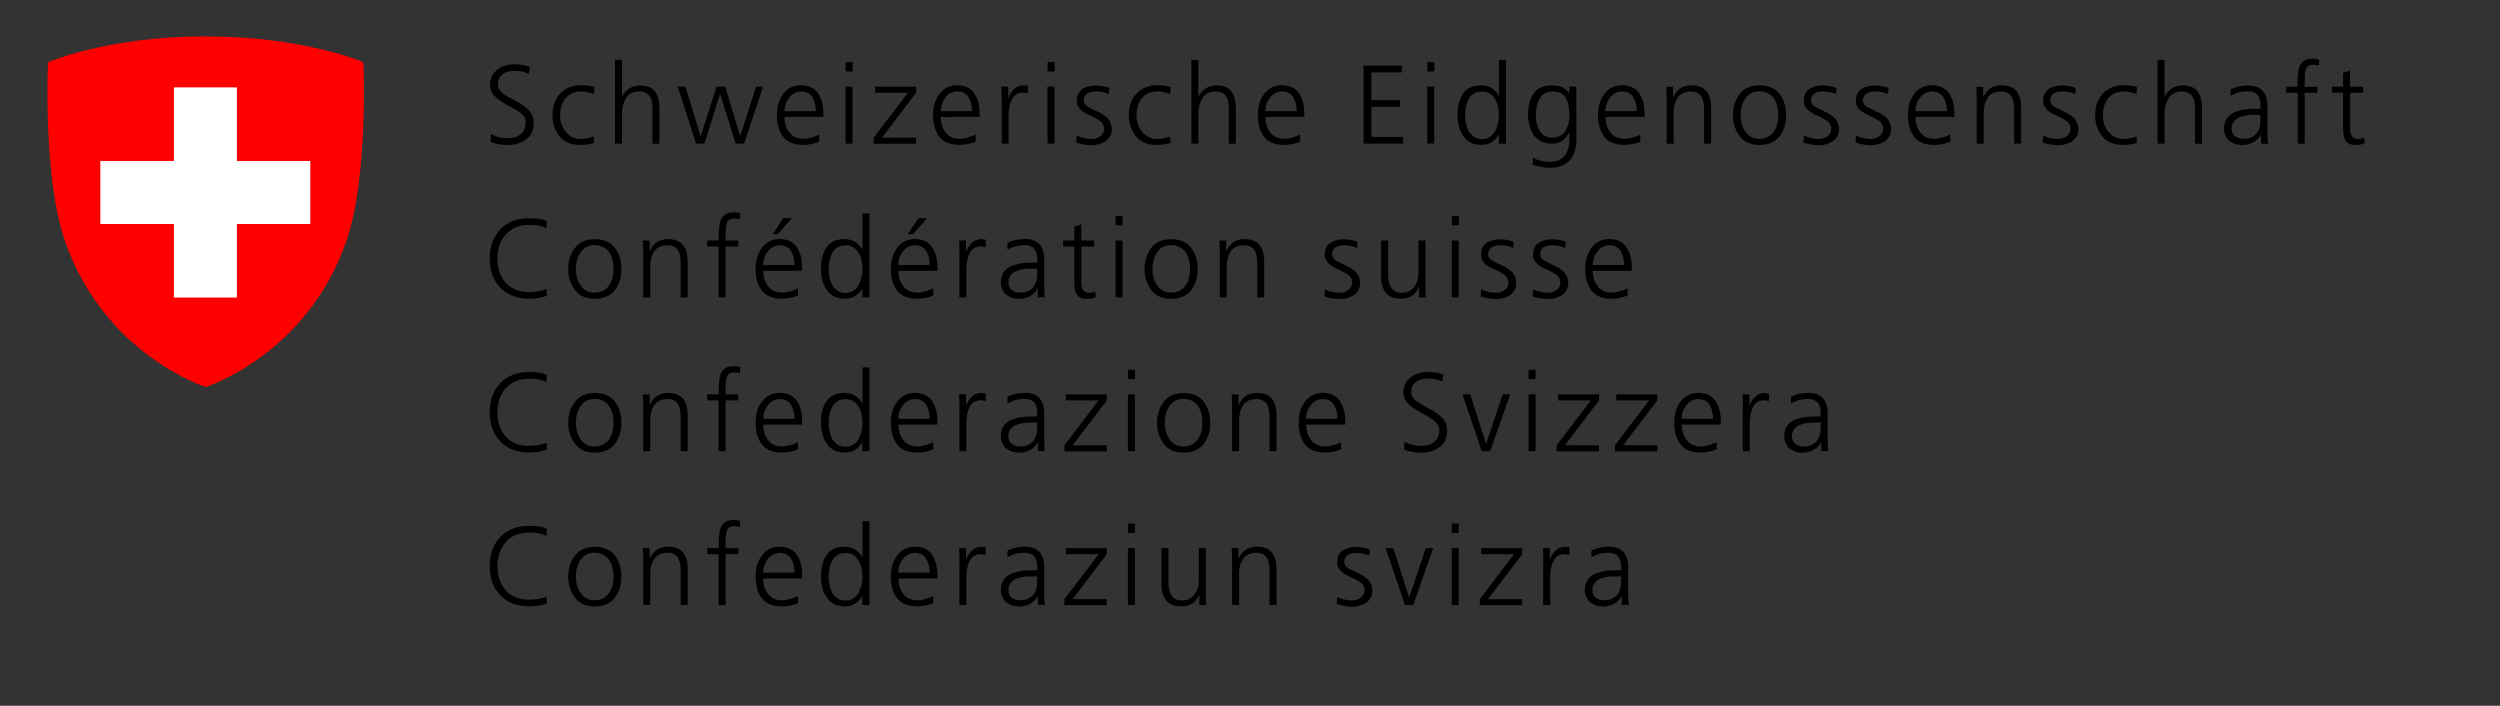 <?xml version="1.0" encoding="utf-8"?>
<!-- Generator: Adobe Illustrator 26.0.3, SVG Export Plug-In . SVG Version: 6.00 Build 0)  -->
<svg version="1.1" id="Ebene_2" xmlns="http://www.w3.org/2000/svg" xmlns:xlink="http://www.w3.org/1999/xlink" x="0px" y="0px"
	 viewBox="0 0 168.21 47.49" style="enable-background:new 0 0 168.21 47.49;" xml:space="preserve">
<rect x="0" y="0" width="168.21" height="47.49" fill="#333333" stroke="none"/>
<style type="text/css">
	.st0{fill:#010000;}
	.st1{fill:#FF0000;}
	.st2{fill:#FFFFFF;}
</style>
<g>
	<g>
		<path class="st0" d="M34.19,9.3c0.34,0,0.62-0.09,0.84-0.26c0.22-0.17,0.33-0.44,0.34-0.81c0-0.26-0.13-0.47-0.38-0.65
			c-0.11-0.09-0.24-0.17-0.38-0.25s-0.29-0.16-0.44-0.24C34.02,7,33.87,6.91,33.73,6.82c-0.15-0.09-0.28-0.19-0.39-0.3
			C33.1,6.3,32.97,6.03,32.97,5.7c0-0.43,0.17-0.76,0.49-1.01c0.31-0.24,0.7-0.36,1.17-0.36c0.13,0,0.29,0.01,0.48,0.03
			c0.19,0.03,0.37,0.08,0.55,0.14l-0.08,0.47c-0.26-0.13-0.57-0.2-0.95-0.2c-0.13,0-0.27,0.01-0.4,0.04
			c-0.13,0.03-0.25,0.08-0.37,0.16c-0.1,0.06-0.19,0.15-0.26,0.27c-0.07,0.12-0.1,0.27-0.1,0.44c0,0.12,0.03,0.24,0.1,0.35
			c0.07,0.1,0.16,0.2,0.27,0.28c0.12,0.08,0.25,0.17,0.39,0.24c0.14,0.08,0.29,0.16,0.44,0.25c0.31,0.15,0.59,0.34,0.83,0.57
			c0.12,0.11,0.21,0.24,0.28,0.39c0.06,0.15,0.1,0.32,0.1,0.52c-0.01,0.52-0.19,0.9-0.55,1.13c-0.35,0.23-0.74,0.35-1.17,0.35
			c-0.51-0.01-0.91-0.08-1.19-0.23l0.05-0.53C33.33,9.2,33.71,9.3,34.19,9.3z"/>
		<path class="st0" d="M39.95,6.34c-0.27-0.12-0.54-0.19-0.82-0.19c-0.46,0-0.81,0.15-1.06,0.44c-0.25,0.29-0.38,0.68-0.38,1.16
			c0,0.45,0.12,0.82,0.38,1.12c0.25,0.31,0.58,0.48,1.01,0.48c0.3,0,0.58-0.06,0.86-0.17l0.04,0.44c-0.31,0.09-0.64,0.14-0.98,0.13
			c-0.62-0.01-1.07-0.21-1.37-0.61c-0.31-0.39-0.46-0.85-0.46-1.4c0-0.6,0.18-1.09,0.53-1.45c0.34-0.36,0.8-0.55,1.37-0.56
			c0.23,0,0.43,0.02,0.58,0.05c0.08,0.01,0.15,0.03,0.21,0.04c0.05,0.02,0.1,0.04,0.13,0.05L39.95,6.34z"/>
		<path class="st0" d="M41.38,4.03h0.47v2.45h0.02c0.1-0.21,0.26-0.39,0.47-0.53c0.21-0.13,0.45-0.2,0.73-0.2
			c0.51,0,0.86,0.16,1.04,0.45c0.18,0.3,0.27,0.69,0.26,1.18v2.29h-0.47V7.38c0-0.17-0.01-0.33-0.03-0.48
			c-0.02-0.15-0.06-0.27-0.13-0.38c-0.12-0.24-0.37-0.36-0.75-0.37c-0.41,0.01-0.7,0.17-0.88,0.47c-0.18,0.31-0.26,0.64-0.26,0.99
			v2.05h-0.47V4.03z"/>
		<path class="st0" d="M50.07,9.66H49.5l-1.04-3.31h-0.02L47.4,9.66h-0.57l-1.23-3.83h0.52l1.01,3.31h0.02l1.07-3.31h0.57l1.01,3.31
			h0.01l1.06-3.31h0.47L50.07,9.66z"/>
		<path class="st0" d="M55.12,9.54c-0.36,0.14-0.73,0.21-1.11,0.21c-0.62-0.01-1.07-0.2-1.34-0.58c-0.27-0.37-0.4-0.84-0.4-1.43
			c0-0.6,0.16-1.08,0.45-1.45c0.29-0.36,0.67-0.55,1.16-0.56c0.54,0.01,0.93,0.2,1.17,0.56c0.24,0.36,0.35,0.81,0.35,1.34v0.24
			h-2.62c0,0.42,0.11,0.76,0.32,1.03c0.21,0.29,0.52,0.43,0.94,0.44c0.19,0,0.38-0.03,0.59-0.1c0.21-0.06,0.37-0.12,0.49-0.19V9.54z
			 M54.89,7.48c0-0.35-0.07-0.66-0.22-0.92c-0.16-0.27-0.41-0.4-0.76-0.41C53.57,6.16,53.3,6.3,53.1,6.57
			c-0.21,0.27-0.31,0.57-0.31,0.91H54.89z"/>
		<path class="st0" d="M57.37,4.81h-0.47V4.18h0.47V4.81z M56.89,5.83h0.47v3.83h-0.47V5.83z"/>
		<path class="st0" d="M58.79,9.26l2.3-3.02h-2.21V5.83h2.76v0.41l-2.3,3.02h2.3v0.41h-2.85V9.26z"/>
		<path class="st0" d="M65.63,9.54c-0.36,0.14-0.73,0.21-1.11,0.21c-0.63-0.01-1.07-0.2-1.34-0.58c-0.27-0.37-0.4-0.84-0.4-1.43
			c0-0.6,0.16-1.08,0.45-1.45c0.29-0.36,0.67-0.55,1.16-0.56c0.54,0.01,0.93,0.2,1.17,0.56c0.24,0.36,0.35,0.81,0.35,1.34v0.24H63.3
			c0,0.42,0.11,0.76,0.32,1.03c0.21,0.29,0.52,0.43,0.94,0.44c0.19,0,0.38-0.03,0.59-0.1c0.21-0.06,0.37-0.12,0.49-0.19V9.54z
			 M65.4,7.48c0-0.35-0.07-0.66-0.22-0.92c-0.16-0.27-0.41-0.4-0.76-0.41C64.08,6.16,63.8,6.3,63.6,6.57
			C63.4,6.84,63.3,7.14,63.3,7.48H65.4z"/>
		<path class="st0" d="M67.4,6.69c0-0.35-0.01-0.64-0.03-0.86h0.47v0.74h0.01c0.09-0.23,0.22-0.42,0.38-0.58
			c0.16-0.16,0.36-0.24,0.6-0.25c0.12,0,0.23,0.02,0.33,0.04v0.5c-0.1-0.03-0.22-0.05-0.35-0.05c-0.19,0.01-0.34,0.05-0.46,0.14
			c-0.12,0.09-0.22,0.21-0.29,0.37c-0.07,0.15-0.12,0.31-0.15,0.49c-0.04,0.19-0.05,0.37-0.05,0.54v1.89H67.4V6.69z"/>
		<path class="st0" d="M70.96,4.81h-0.47V4.18h0.47V4.81z M70.48,5.83h0.47v3.83h-0.47V5.83z"/>
		<path class="st0" d="M73.44,9.35c0.23,0,0.44-0.06,0.6-0.19c0.16-0.11,0.24-0.28,0.25-0.5c0-0.23-0.1-0.4-0.28-0.53
			c-0.18-0.12-0.39-0.24-0.64-0.34c-0.11-0.05-0.23-0.11-0.33-0.17s-0.21-0.13-0.3-0.2c-0.08-0.08-0.15-0.17-0.21-0.28
			c-0.06-0.1-0.08-0.22-0.08-0.35c0-0.38,0.14-0.65,0.39-0.81c0.25-0.15,0.53-0.23,0.86-0.23c0.11,0,0.25,0.01,0.43,0.03
			c0.18,0.03,0.35,0.08,0.52,0.14L74.6,6.33c-0.27-0.12-0.56-0.18-0.85-0.18c-0.25,0-0.44,0.04-0.59,0.14
			c-0.08,0.04-0.13,0.11-0.17,0.19c-0.05,0.08-0.07,0.19-0.07,0.31c0,0.08,0.03,0.16,0.08,0.23c0.06,0.06,0.13,0.12,0.22,0.18
			c0.09,0.05,0.19,0.1,0.31,0.16c0.12,0.05,0.23,0.1,0.34,0.17c0.25,0.1,0.47,0.25,0.65,0.42c0.18,0.18,0.28,0.42,0.29,0.73
			c0,0.2-0.04,0.37-0.12,0.5c-0.09,0.14-0.19,0.25-0.32,0.34c-0.28,0.17-0.58,0.25-0.89,0.25c-0.37,0-0.73-0.06-1.07-0.18l0.04-0.47
			C72.73,9.26,73.06,9.34,73.44,9.35z"/>
		<path class="st0" d="M78.73,6.34c-0.27-0.12-0.54-0.19-0.82-0.19c-0.46,0-0.81,0.15-1.06,0.44c-0.25,0.29-0.38,0.68-0.38,1.16
			c0,0.45,0.12,0.82,0.38,1.12c0.25,0.31,0.58,0.48,1.01,0.48c0.3,0,0.58-0.06,0.86-0.17l0.04,0.44c-0.31,0.09-0.64,0.14-0.98,0.13
			c-0.62-0.01-1.07-0.21-1.37-0.61c-0.31-0.39-0.46-0.85-0.46-1.4c0-0.6,0.18-1.09,0.53-1.45c0.34-0.36,0.8-0.55,1.37-0.56
			c0.23,0,0.43,0.02,0.58,0.05c0.08,0.01,0.15,0.03,0.21,0.04c0.05,0.02,0.1,0.04,0.13,0.05L78.73,6.34z"/>
		<path class="st0" d="M80.16,4.03h0.47v2.45h0.02c0.1-0.21,0.26-0.39,0.47-0.53c0.21-0.13,0.45-0.2,0.73-0.2
			c0.51,0,0.86,0.16,1.04,0.45c0.18,0.3,0.27,0.69,0.26,1.18v2.29h-0.47V7.38c0-0.17-0.01-0.33-0.03-0.48
			c-0.02-0.15-0.06-0.27-0.13-0.38c-0.12-0.24-0.37-0.36-0.75-0.37c-0.41,0.01-0.7,0.17-0.88,0.47c-0.18,0.31-0.26,0.64-0.26,0.99
			v2.05h-0.47V4.03z"/>
		<path class="st0" d="M87.48,9.54c-0.36,0.14-0.73,0.21-1.11,0.21c-0.62-0.01-1.07-0.2-1.34-0.58c-0.27-0.37-0.4-0.84-0.4-1.43
			c0-0.6,0.16-1.08,0.45-1.45c0.29-0.36,0.67-0.55,1.16-0.56c0.54,0.01,0.93,0.2,1.17,0.56c0.24,0.36,0.35,0.81,0.35,1.34v0.24
			h-2.62c0,0.42,0.11,0.76,0.32,1.03c0.21,0.29,0.52,0.43,0.94,0.44c0.19,0,0.38-0.03,0.59-0.1c0.21-0.06,0.37-0.12,0.49-0.19V9.54z
			 M87.25,7.48c0-0.35-0.07-0.66-0.22-0.92c-0.16-0.27-0.41-0.4-0.76-0.41c-0.35,0.01-0.62,0.15-0.82,0.42
			c-0.21,0.27-0.31,0.57-0.31,0.91H87.25z"/>
		<path class="st0" d="M91.75,4.42h2.57v0.45h-2.05v1.87h1.94v0.45h-1.94v2.02h2.14v0.45h-2.66V4.42z"/>
		<path class="st0" d="M96.51,4.81h-0.47V4.18h0.47V4.81z M96.03,5.83h0.47v3.83h-0.47V5.83z"/>
		<path class="st0" d="M101.32,9.66h-0.47V9.05h-0.01c-0.25,0.47-0.65,0.7-1.19,0.7c-0.53-0.01-0.92-0.2-1.18-0.58
			c-0.27-0.38-0.4-0.85-0.4-1.43c0-0.6,0.12-1.08,0.37-1.44c0.25-0.37,0.65-0.56,1.21-0.56c0.19,0,0.36,0.03,0.5,0.08
			c0.15,0.06,0.27,0.12,0.36,0.21c0.2,0.18,0.31,0.32,0.34,0.44h0.01V4.03h0.47V9.66z M98.63,8.3c0.04,0.19,0.1,0.37,0.18,0.53
			c0.09,0.15,0.21,0.27,0.35,0.37c0.14,0.1,0.32,0.16,0.55,0.16c0.21,0,0.39-0.05,0.54-0.16c0.14-0.1,0.26-0.22,0.35-0.38
			c0.17-0.34,0.25-0.69,0.25-1.06c0-0.18-0.02-0.36-0.05-0.56c-0.04-0.18-0.1-0.35-0.2-0.51c-0.09-0.16-0.21-0.29-0.35-0.39
			c-0.15-0.1-0.33-0.14-0.54-0.14c-0.23,0-0.41,0.05-0.55,0.14c-0.15,0.09-0.26,0.22-0.35,0.38c-0.08,0.15-0.14,0.32-0.18,0.51
			c-0.04,0.19-0.05,0.38-0.05,0.57C98.58,7.93,98.59,8.11,98.63,8.3z"/>
		<path class="st0" d="M106.07,9.35c0,0.54-0.13,1-0.4,1.37c-0.27,0.37-0.74,0.56-1.4,0.57c-0.25,0-0.48-0.03-0.69-0.08
			c-0.21-0.05-0.36-0.09-0.47-0.12l0.04-0.47c0.31,0.17,0.69,0.26,1.13,0.27c0.31-0.01,0.55-0.06,0.72-0.17
			c0.18-0.1,0.31-0.24,0.4-0.42c0.09-0.18,0.15-0.39,0.17-0.62c0.02-0.23,0.03-0.49,0.03-0.76h-0.02c-0.27,0.51-0.66,0.76-1.16,0.75
			c-0.6-0.02-1.02-0.23-1.26-0.65c-0.12-0.19-0.21-0.4-0.26-0.62c-0.06-0.22-0.09-0.44-0.09-0.65c0-0.6,0.12-1.08,0.37-1.44
			c0.25-0.37,0.65-0.56,1.21-0.56c0.25,0,0.47,0.03,0.66,0.08c0.18,0.07,0.36,0.22,0.53,0.44h0.01V5.83h0.47V9.35z M103.59,8.78
			c0.17,0.31,0.45,0.47,0.85,0.48c0.43-0.01,0.73-0.17,0.91-0.5c0.17-0.31,0.25-0.65,0.25-1.01c0-0.48-0.08-0.86-0.24-1.15
			c-0.17-0.29-0.46-0.45-0.89-0.45c-0.23,0-0.41,0.05-0.55,0.14c-0.15,0.09-0.26,0.22-0.35,0.38c-0.08,0.15-0.14,0.32-0.18,0.51
			c-0.04,0.19-0.05,0.38-0.05,0.57C103.33,8.14,103.41,8.48,103.59,8.78z"/>
		<path class="st0" d="M110.37,9.54c-0.36,0.14-0.73,0.21-1.11,0.21c-0.62-0.01-1.07-0.2-1.34-0.58c-0.27-0.37-0.4-0.84-0.4-1.43
			c0-0.6,0.16-1.08,0.45-1.45c0.29-0.36,0.67-0.55,1.16-0.56c0.54,0.01,0.93,0.2,1.17,0.56c0.24,0.36,0.35,0.81,0.35,1.34v0.24
			h-2.62c0,0.42,0.11,0.76,0.32,1.03c0.21,0.29,0.52,0.43,0.94,0.44c0.19,0,0.38-0.03,0.59-0.1c0.21-0.06,0.37-0.12,0.49-0.19V9.54z
			 M110.13,7.48c0-0.35-0.07-0.66-0.22-0.92c-0.16-0.27-0.41-0.4-0.76-0.41c-0.35,0.01-0.62,0.15-0.82,0.42
			c-0.21,0.27-0.31,0.57-0.31,0.91H110.13z"/>
		<path class="st0" d="M112.14,6.74c0-0.3-0.01-0.6-0.03-0.9h0.46v0.68h0.02c0.04-0.09,0.1-0.18,0.16-0.27
			c0.06-0.09,0.14-0.17,0.23-0.25c0.1-0.08,0.21-0.14,0.35-0.19c0.14-0.04,0.31-0.07,0.5-0.07c0.47,0,0.81,0.15,1.01,0.42
			c0.2,0.27,0.29,0.62,0.29,1.05v2.45h-0.47V7.34c0-0.37-0.07-0.66-0.2-0.87c-0.15-0.21-0.38-0.31-0.71-0.31
			c-0.42,0.01-0.72,0.16-0.89,0.45c-0.09,0.14-0.15,0.28-0.19,0.44c-0.04,0.17-0.06,0.33-0.06,0.5v2.12h-0.47V6.74z"/>
		<path class="st0" d="M117.04,6.35c0.29-0.4,0.74-0.6,1.35-0.61c0.62,0.01,1.08,0.21,1.37,0.61c0.28,0.39,0.42,0.85,0.42,1.4
			c0,0.54-0.14,1-0.42,1.39c-0.29,0.4-0.75,0.61-1.37,0.62c-0.61-0.01-1.06-0.21-1.35-0.62c-0.29-0.39-0.44-0.85-0.44-1.39
			C116.6,7.2,116.75,6.74,117.04,6.35z M117.45,8.87c0.21,0.31,0.52,0.47,0.94,0.47c0.42-0.01,0.73-0.16,0.95-0.47
			c0.21-0.29,0.31-0.67,0.31-1.13c0-0.46-0.1-0.84-0.31-1.14c-0.22-0.3-0.54-0.45-0.95-0.46c-0.42,0-0.73,0.16-0.94,0.46
			c-0.22,0.31-0.33,0.69-0.33,1.14C117.12,8.2,117.23,8.58,117.45,8.87z"/>
		<path class="st0" d="M122.36,9.35c0.23,0,0.44-0.06,0.6-0.19c0.16-0.11,0.24-0.28,0.25-0.5c0-0.23-0.1-0.4-0.28-0.53
			c-0.18-0.12-0.39-0.24-0.64-0.34c-0.11-0.05-0.23-0.11-0.33-0.17s-0.21-0.13-0.3-0.2c-0.08-0.08-0.15-0.17-0.21-0.28
			c-0.06-0.1-0.08-0.22-0.08-0.35c0-0.38,0.14-0.65,0.39-0.81c0.25-0.15,0.53-0.23,0.86-0.23c0.11,0,0.25,0.01,0.43,0.03
			c0.18,0.03,0.35,0.08,0.52,0.14l-0.04,0.41c-0.27-0.12-0.56-0.18-0.85-0.18c-0.25,0-0.44,0.04-0.59,0.14
			c-0.08,0.04-0.13,0.11-0.17,0.19c-0.05,0.08-0.07,0.19-0.07,0.31c0,0.08,0.03,0.16,0.08,0.23c0.06,0.06,0.13,0.12,0.22,0.18
			c0.09,0.05,0.19,0.1,0.31,0.16c0.12,0.05,0.23,0.1,0.34,0.17c0.25,0.1,0.47,0.25,0.65,0.42c0.18,0.18,0.28,0.42,0.29,0.73
			c0,0.2-0.04,0.37-0.12,0.5c-0.09,0.14-0.19,0.25-0.32,0.34c-0.28,0.17-0.58,0.25-0.89,0.25c-0.37,0-0.73-0.06-1.07-0.18l0.04-0.47
			C121.65,9.26,121.98,9.34,122.36,9.35z"/>
		<path class="st0" d="M125.86,9.35c0.23,0,0.44-0.06,0.6-0.19c0.16-0.11,0.24-0.28,0.25-0.5c0-0.23-0.1-0.4-0.28-0.53
			c-0.18-0.12-0.39-0.24-0.64-0.34c-0.11-0.05-0.23-0.11-0.33-0.17s-0.21-0.13-0.3-0.2c-0.08-0.08-0.15-0.17-0.21-0.28
			c-0.06-0.1-0.08-0.22-0.08-0.35c0-0.38,0.14-0.65,0.39-0.81c0.25-0.15,0.53-0.23,0.86-0.23c0.11,0,0.25,0.01,0.43,0.03
			c0.18,0.03,0.35,0.08,0.52,0.14l-0.04,0.41c-0.27-0.12-0.56-0.18-0.85-0.18c-0.25,0-0.44,0.04-0.59,0.14
			c-0.08,0.04-0.13,0.11-0.17,0.19c-0.05,0.08-0.07,0.19-0.07,0.31c0,0.08,0.03,0.16,0.08,0.23c0.06,0.06,0.13,0.12,0.22,0.18
			c0.09,0.05,0.19,0.1,0.31,0.16c0.12,0.05,0.23,0.1,0.34,0.17c0.25,0.1,0.47,0.25,0.65,0.42c0.18,0.18,0.28,0.42,0.29,0.73
			c0,0.2-0.04,0.37-0.12,0.5c-0.09,0.14-0.19,0.25-0.32,0.34c-0.28,0.17-0.58,0.25-0.89,0.25c-0.37,0-0.73-0.06-1.07-0.18l0.04-0.47
			C125.15,9.26,125.48,9.34,125.86,9.35z"/>
		<path class="st0" d="M131.22,9.54c-0.36,0.14-0.73,0.21-1.11,0.21c-0.62-0.01-1.07-0.2-1.34-0.58c-0.27-0.37-0.4-0.84-0.4-1.43
			c0-0.6,0.16-1.08,0.45-1.45c0.29-0.36,0.67-0.55,1.16-0.56c0.54,0.01,0.93,0.2,1.17,0.56c0.24,0.36,0.35,0.81,0.35,1.34v0.24
			h-2.62c0,0.42,0.11,0.76,0.32,1.03c0.21,0.29,0.52,0.43,0.94,0.44c0.19,0,0.38-0.03,0.59-0.1c0.21-0.06,0.37-0.12,0.49-0.19V9.54z
			 M130.99,7.48c0-0.35-0.07-0.66-0.22-0.92c-0.16-0.27-0.41-0.4-0.76-0.41c-0.35,0.01-0.62,0.15-0.82,0.42
			c-0.21,0.27-0.31,0.57-0.31,0.91H130.99z"/>
		<path class="st0" d="M133,6.74c0-0.3-0.01-0.6-0.03-0.9h0.46v0.68h0.02c0.04-0.09,0.1-0.18,0.16-0.27
			c0.06-0.09,0.14-0.17,0.23-0.25c0.1-0.08,0.21-0.14,0.35-0.19c0.14-0.04,0.31-0.07,0.5-0.07c0.47,0,0.81,0.15,1.01,0.42
			c0.2,0.27,0.29,0.62,0.29,1.05v2.45h-0.47V7.34c0-0.37-0.07-0.66-0.2-0.87c-0.15-0.21-0.38-0.31-0.71-0.31
			c-0.42,0.01-0.72,0.16-0.89,0.45c-0.09,0.14-0.15,0.28-0.19,0.44c-0.04,0.17-0.06,0.33-0.06,0.5v2.12H133V6.74z"/>
		<path class="st0" d="M138.46,9.35c0.23,0,0.44-0.06,0.6-0.19c0.16-0.11,0.24-0.28,0.25-0.5c0-0.23-0.1-0.4-0.28-0.53
			c-0.18-0.12-0.39-0.24-0.64-0.34c-0.11-0.05-0.23-0.11-0.33-0.17s-0.21-0.13-0.3-0.2c-0.08-0.08-0.15-0.17-0.21-0.28
			c-0.06-0.1-0.08-0.22-0.08-0.35c0-0.38,0.14-0.65,0.39-0.81c0.25-0.15,0.53-0.23,0.86-0.23c0.11,0,0.25,0.01,0.43,0.03
			c0.18,0.03,0.35,0.08,0.52,0.14l-0.04,0.41c-0.27-0.12-0.56-0.18-0.85-0.18c-0.25,0-0.44,0.04-0.59,0.14
			c-0.08,0.04-0.13,0.11-0.17,0.19c-0.05,0.08-0.07,0.19-0.07,0.31c0,0.08,0.03,0.16,0.08,0.23c0.06,0.06,0.13,0.12,0.22,0.18
			c0.09,0.05,0.19,0.1,0.31,0.16c0.12,0.05,0.23,0.1,0.34,0.17c0.25,0.1,0.47,0.25,0.65,0.42c0.18,0.18,0.28,0.42,0.29,0.73
			c0,0.2-0.04,0.37-0.12,0.5c-0.09,0.14-0.19,0.25-0.32,0.34c-0.28,0.17-0.58,0.25-0.89,0.25c-0.37,0-0.73-0.06-1.07-0.18l0.04-0.47
			C137.75,9.26,138.08,9.34,138.46,9.35z"/>
		<path class="st0" d="M143.75,6.34c-0.27-0.12-0.54-0.19-0.82-0.19c-0.46,0-0.81,0.15-1.06,0.44c-0.25,0.29-0.38,0.68-0.38,1.16
			c0,0.45,0.12,0.82,0.38,1.12c0.25,0.31,0.58,0.48,1.01,0.48c0.3,0,0.58-0.06,0.86-0.17l0.04,0.44c-0.31,0.09-0.64,0.14-0.98,0.13
			c-0.62-0.01-1.07-0.21-1.37-0.61c-0.31-0.39-0.46-0.85-0.46-1.4c0-0.6,0.18-1.09,0.53-1.45c0.34-0.36,0.8-0.55,1.37-0.56
			c0.23,0,0.43,0.02,0.58,0.05c0.08,0.01,0.15,0.03,0.21,0.04c0.05,0.02,0.1,0.04,0.13,0.05L143.75,6.34z"/>
		<path class="st0" d="M145.17,4.03h0.47v2.45h0.02c0.1-0.21,0.26-0.39,0.47-0.53c0.21-0.13,0.45-0.2,0.73-0.2
			c0.51,0,0.86,0.16,1.04,0.45c0.18,0.3,0.27,0.69,0.26,1.18v2.29h-0.47V7.38c0-0.17-0.01-0.33-0.03-0.48
			c-0.02-0.15-0.06-0.27-0.13-0.38c-0.12-0.24-0.37-0.36-0.75-0.37c-0.41,0.01-0.7,0.17-0.88,0.47c-0.18,0.31-0.26,0.64-0.26,0.99
			v2.05h-0.47V4.03z"/>
		<path class="st0" d="M152.13,9.05h-0.01c-0.11,0.23-0.28,0.4-0.5,0.52c-0.22,0.12-0.46,0.18-0.71,0.19
			c-0.26,0-0.48-0.05-0.65-0.13c-0.17-0.08-0.3-0.17-0.39-0.29c-0.16-0.25-0.24-0.47-0.23-0.67c0-0.32,0.08-0.57,0.23-0.76
			c0.15-0.19,0.34-0.32,0.58-0.4c0.24-0.08,0.49-0.14,0.77-0.17c0.27-0.02,0.53-0.02,0.78-0.02h0.09v-0.2
			c0.02-0.66-0.27-0.98-0.87-0.98c-0.4,0-0.77,0.1-1.13,0.31V6.01c0.36-0.17,0.73-0.25,1.13-0.26c0.91-0.01,1.35,0.47,1.34,1.43
			v1.69c0,0.29,0.01,0.56,0.04,0.8h-0.47V9.05z M152.08,7.73h-0.13c-0.21,0-0.41,0-0.62,0.01c-0.21,0.02-0.41,0.06-0.58,0.13
			c-0.18,0.06-0.32,0.15-0.42,0.28c-0.12,0.12-0.17,0.29-0.17,0.5c0,0.25,0.08,0.42,0.24,0.52c0.15,0.11,0.34,0.17,0.56,0.17
			c0.28,0,0.49-0.06,0.65-0.17c0.15-0.1,0.27-0.23,0.34-0.38c0.08-0.15,0.12-0.31,0.13-0.46c0.01-0.16,0.01-0.28,0.01-0.38V7.73z"/>
		<path class="st0" d="M154.59,6.24h-0.77V5.83h0.77V5.56c0-0.21,0.01-0.41,0.03-0.6c0.01-0.19,0.05-0.36,0.11-0.51
			c0.07-0.15,0.17-0.28,0.31-0.37c0.14-0.09,0.32-0.13,0.56-0.13c0.08,0,0.16,0,0.25,0.01c0.08,0.02,0.15,0.04,0.2,0.07l-0.03,0.4
			c-0.1-0.05-0.23-0.07-0.38-0.07c-0.16,0-0.27,0.03-0.35,0.1c-0.08,0.08-0.14,0.18-0.17,0.29c-0.03,0.12-0.04,0.24-0.04,0.37
			c0,0.14-0.01,0.27-0.01,0.39v0.33h0.86v0.41h-0.86v3.42h-0.47V6.24z"/>
		<path class="st0" d="M159,6.24h-0.87v2.48c0,0.17,0.04,0.32,0.12,0.44c0.08,0.13,0.21,0.19,0.39,0.19c0.17,0,0.31-0.03,0.43-0.09
			l0.03,0.39c-0.05,0.02-0.13,0.04-0.23,0.07c-0.11,0.02-0.22,0.04-0.35,0.04c-0.21,0-0.37-0.03-0.49-0.1
			c-0.12-0.07-0.2-0.16-0.26-0.28c-0.05-0.12-0.08-0.26-0.1-0.41c-0.01-0.15-0.02-0.31-0.02-0.49V6.24h-0.75V5.83h0.75V4.91
			l0.47-0.17v1.09H159V6.24z"/>
		<path class="st0" d="M36.21,15.17c-0.21-0.02-0.42-0.04-0.61-0.04c-0.68,0.01-1.2,0.22-1.57,0.64c-0.37,0.42-0.56,0.96-0.56,1.62
			c0,0.67,0.18,1.21,0.55,1.62c0.36,0.42,0.89,0.63,1.58,0.64c0.18,0,0.38-0.02,0.61-0.05c0.22-0.03,0.41-0.09,0.56-0.17l0.03,0.45
			c-0.15,0.08-0.35,0.14-0.58,0.17c-0.24,0.03-0.44,0.05-0.62,0.05c-0.83-0.01-1.48-0.26-1.94-0.75c-0.47-0.49-0.71-1.14-0.71-1.96
			c0-0.81,0.24-1.46,0.71-1.96c0.47-0.49,1.11-0.74,1.93-0.75c0.17,0,0.38,0.01,0.62,0.04c0.24,0.03,0.43,0.08,0.58,0.16l-0.03,0.48
			C36.6,15.27,36.41,15.21,36.21,15.17z"/>
		<path class="st0" d="M38.67,16.7c0.29-0.4,0.74-0.6,1.35-0.61c0.62,0.01,1.08,0.21,1.37,0.61c0.28,0.39,0.42,0.85,0.42,1.4
			c0,0.54-0.14,1-0.42,1.39c-0.29,0.4-0.75,0.61-1.37,0.62c-0.61-0.01-1.06-0.21-1.35-0.62c-0.29-0.39-0.44-0.85-0.44-1.39
			C38.23,17.55,38.38,17.09,38.67,16.7z M39.08,19.22c0.21,0.31,0.52,0.47,0.94,0.47c0.42-0.01,0.73-0.16,0.95-0.47
			c0.21-0.29,0.31-0.67,0.31-1.13c0-0.46-0.1-0.84-0.31-1.14c-0.22-0.3-0.54-0.45-0.95-0.46c-0.42,0-0.73,0.16-0.94,0.46
			c-0.22,0.31-0.33,0.69-0.33,1.14C38.75,18.55,38.86,18.93,39.08,19.22z"/>
		<path class="st0" d="M43.28,17.09c0-0.3-0.01-0.6-0.03-0.9h0.46v0.68h0.02c0.04-0.09,0.1-0.18,0.16-0.27
			c0.06-0.09,0.14-0.17,0.23-0.25c0.1-0.08,0.21-0.14,0.35-0.19c0.14-0.04,0.31-0.07,0.5-0.07c0.47,0,0.81,0.15,1.01,0.42
			c0.2,0.27,0.29,0.62,0.29,1.05v2.45H45.8v-2.33c0-0.37-0.07-0.66-0.2-0.87c-0.15-0.21-0.38-0.31-0.71-0.31
			c-0.42,0.01-0.72,0.16-0.89,0.45c-0.09,0.14-0.15,0.28-0.19,0.44c-0.04,0.17-0.06,0.33-0.06,0.5v2.12h-0.47V17.09z"/>
		<path class="st0" d="M48.36,16.59h-0.77v-0.41h0.77v-0.28c0-0.21,0.01-0.41,0.03-0.6c0.01-0.19,0.05-0.36,0.11-0.51
			c0.06-0.15,0.17-0.28,0.31-0.37c0.14-0.09,0.32-0.13,0.56-0.13c0.08,0,0.16,0,0.25,0.01c0.08,0.02,0.15,0.04,0.19,0.07l-0.03,0.4
			c-0.1-0.05-0.23-0.07-0.38-0.07c-0.15,0-0.27,0.03-0.35,0.1c-0.08,0.08-0.14,0.18-0.17,0.29c-0.03,0.12-0.05,0.24-0.05,0.37
			c0,0.14-0.01,0.27-0.01,0.39v0.33h0.86v0.41h-0.86v3.42h-0.47V16.59z"/>
		<path class="st0" d="M53.69,19.89c-0.36,0.14-0.73,0.21-1.11,0.21c-0.62-0.01-1.07-0.2-1.34-0.58c-0.27-0.37-0.4-0.84-0.4-1.43
			c0-0.6,0.16-1.08,0.45-1.45c0.29-0.36,0.67-0.55,1.16-0.56c0.54,0.01,0.93,0.2,1.17,0.56c0.24,0.36,0.35,0.81,0.35,1.34v0.24
			h-2.62c0,0.42,0.11,0.76,0.32,1.03c0.21,0.29,0.52,0.43,0.94,0.44c0.19,0,0.38-0.03,0.59-0.1c0.21-0.06,0.37-0.12,0.49-0.19V19.89
			z M53.46,17.83c0-0.35-0.07-0.66-0.22-0.92c-0.16-0.27-0.41-0.4-0.76-0.41c-0.35,0.01-0.62,0.15-0.82,0.42
			c-0.21,0.27-0.31,0.57-0.31,0.91H53.46z M52.69,14.68h0.59l-0.95,1.08H52L52.69,14.68z"/>
		<path class="st0" d="M58.49,20.01h-0.47V19.4h-0.01c-0.25,0.47-0.65,0.7-1.19,0.7c-0.53-0.01-0.92-0.2-1.18-0.58
			c-0.27-0.38-0.4-0.85-0.4-1.43c0-0.6,0.12-1.08,0.37-1.44c0.25-0.37,0.65-0.56,1.21-0.56c0.19,0,0.36,0.03,0.5,0.08
			c0.15,0.06,0.27,0.12,0.36,0.21c0.2,0.18,0.31,0.32,0.34,0.44h0.01v-2.45h0.47V20.01z M55.81,18.65c0.04,0.19,0.1,0.37,0.18,0.53
			c0.09,0.15,0.21,0.27,0.35,0.37c0.14,0.1,0.32,0.16,0.55,0.16c0.21,0,0.39-0.05,0.54-0.16c0.14-0.1,0.26-0.22,0.35-0.38
			c0.17-0.34,0.25-0.69,0.25-1.06c0-0.18-0.02-0.36-0.05-0.56c-0.04-0.18-0.1-0.35-0.2-0.51c-0.09-0.16-0.21-0.29-0.35-0.39
			c-0.15-0.1-0.33-0.14-0.54-0.14c-0.23,0-0.41,0.05-0.55,0.14c-0.15,0.09-0.26,0.22-0.35,0.38c-0.08,0.15-0.14,0.32-0.18,0.51
			c-0.04,0.19-0.05,0.38-0.05,0.57C55.75,18.28,55.77,18.46,55.81,18.65z"/>
		<path class="st0" d="M62.79,19.89c-0.36,0.14-0.73,0.21-1.11,0.21c-0.62-0.01-1.07-0.2-1.34-0.58c-0.27-0.37-0.4-0.84-0.4-1.43
			c0-0.6,0.16-1.08,0.45-1.45c0.29-0.36,0.67-0.55,1.16-0.56c0.54,0.01,0.93,0.2,1.17,0.56c0.24,0.36,0.35,0.81,0.35,1.34v0.24
			h-2.62c0,0.42,0.11,0.76,0.32,1.03c0.21,0.29,0.52,0.43,0.94,0.44c0.19,0,0.38-0.03,0.59-0.1c0.21-0.06,0.37-0.12,0.49-0.19V19.89
			z M62.55,17.83c0-0.35-0.07-0.66-0.22-0.92c-0.16-0.27-0.41-0.4-0.76-0.41c-0.35,0.01-0.62,0.15-0.82,0.42
			c-0.21,0.27-0.31,0.57-0.31,0.91H62.55z M61.79,14.68h0.59l-0.95,1.08h-0.35L61.79,14.68z"/>
		<path class="st0" d="M64.56,17.04c0-0.35-0.01-0.64-0.03-0.86H65v0.74h0.01c0.09-0.23,0.22-0.42,0.38-0.58
			c0.16-0.16,0.36-0.24,0.6-0.25c0.12,0,0.23,0.02,0.33,0.04v0.5c-0.1-0.03-0.22-0.05-0.35-0.05c-0.19,0.01-0.34,0.05-0.46,0.14
			c-0.12,0.09-0.22,0.21-0.29,0.37c-0.07,0.15-0.12,0.31-0.15,0.49c-0.04,0.19-0.05,0.37-0.05,0.54v1.89h-0.47V17.04z"/>
		<path class="st0" d="M69.84,19.4h-0.02c-0.11,0.23-0.28,0.4-0.5,0.52s-0.46,0.18-0.71,0.19c-0.27,0-0.48-0.05-0.65-0.13
			c-0.17-0.08-0.3-0.17-0.39-0.29c-0.16-0.25-0.24-0.47-0.23-0.67c0-0.32,0.08-0.57,0.23-0.76c0.15-0.19,0.34-0.32,0.58-0.4
			c0.24-0.08,0.49-0.14,0.77-0.17c0.27-0.02,0.53-0.02,0.78-0.02h0.09v-0.2c0.01-0.66-0.28-0.98-0.87-0.98
			c-0.4,0-0.77,0.1-1.13,0.31v-0.46c0.35-0.17,0.73-0.25,1.13-0.26c0.91-0.01,1.35,0.47,1.34,1.43v1.69
			c-0.01,0.29,0.01,0.56,0.04,0.8h-0.47V19.4z M69.79,18.08h-0.14c-0.21,0-0.41,0-0.62,0.01c-0.22,0.02-0.41,0.06-0.59,0.13
			c-0.18,0.06-0.31,0.15-0.42,0.28c-0.12,0.12-0.17,0.29-0.17,0.5c0,0.25,0.08,0.42,0.24,0.52c0.15,0.11,0.33,0.17,0.56,0.17
			c0.27,0,0.49-0.06,0.65-0.17c0.15-0.1,0.27-0.23,0.34-0.38c0.07-0.15,0.12-0.31,0.13-0.46c0.01-0.16,0.02-0.28,0.02-0.38V18.08z"
			/>
		<path class="st0" d="M73.63,16.59h-0.87v2.48c0,0.17,0.04,0.32,0.12,0.44c0.08,0.13,0.21,0.19,0.39,0.19
			c0.17,0,0.32-0.03,0.44-0.09L73.73,20c-0.06,0.02-0.13,0.04-0.23,0.07c-0.1,0.02-0.22,0.04-0.35,0.04c-0.21,0-0.37-0.03-0.49-0.1
			c-0.12-0.07-0.2-0.16-0.26-0.28c-0.05-0.12-0.08-0.26-0.1-0.41c-0.02-0.15-0.02-0.31-0.02-0.49v-2.24h-0.75v-0.41h0.75v-0.92
			l0.47-0.17v1.09h0.87V16.59z"/>
		<path class="st0" d="M75.53,15.16h-0.47v-0.63h0.47V15.16z M75.06,16.18h0.47v3.83h-0.47V16.18z"/>
		<path class="st0" d="M77.45,16.7c0.29-0.4,0.74-0.6,1.35-0.61c0.62,0.01,1.08,0.21,1.37,0.61c0.28,0.39,0.42,0.85,0.42,1.4
			c0,0.54-0.14,1-0.42,1.39c-0.29,0.4-0.75,0.61-1.37,0.62c-0.61-0.01-1.06-0.21-1.35-0.62c-0.29-0.39-0.44-0.85-0.44-1.39
			C77.02,17.55,77.16,17.09,77.45,16.7z M77.87,19.22c0.21,0.31,0.52,0.47,0.94,0.47c0.42-0.01,0.73-0.16,0.95-0.47
			c0.21-0.29,0.31-0.67,0.31-1.13c0-0.46-0.1-0.84-0.31-1.14c-0.22-0.3-0.54-0.45-0.95-0.46c-0.42,0-0.73,0.16-0.94,0.46
			c-0.22,0.31-0.33,0.69-0.33,1.14C77.54,18.55,77.65,18.93,77.87,19.22z"/>
		<path class="st0" d="M82.07,17.09c0-0.3-0.01-0.6-0.03-0.9h0.46v0.68h0.02c0.04-0.09,0.1-0.18,0.16-0.27
			c0.06-0.09,0.14-0.17,0.23-0.25c0.1-0.08,0.21-0.14,0.35-0.19c0.14-0.04,0.31-0.07,0.5-0.07c0.47,0,0.81,0.15,1.01,0.42
			c0.2,0.27,0.29,0.62,0.29,1.05v2.45h-0.47v-2.33c0-0.37-0.07-0.66-0.2-0.87c-0.15-0.21-0.38-0.31-0.71-0.31
			c-0.42,0.01-0.72,0.16-0.89,0.45c-0.09,0.14-0.15,0.28-0.19,0.44c-0.04,0.17-0.06,0.33-0.06,0.5v2.12h-0.47V17.09z"/>
		<path class="st0" d="M90.13,19.7c0.23,0,0.44-0.06,0.6-0.19c0.16-0.11,0.24-0.28,0.25-0.5c0-0.23-0.1-0.4-0.28-0.53
			c-0.18-0.12-0.39-0.24-0.64-0.34c-0.11-0.05-0.23-0.11-0.33-0.17s-0.21-0.13-0.3-0.2c-0.08-0.08-0.15-0.17-0.21-0.28
			c-0.06-0.1-0.08-0.22-0.08-0.35c0-0.38,0.14-0.65,0.39-0.81c0.25-0.15,0.53-0.23,0.86-0.23c0.11,0,0.25,0.01,0.43,0.03
			c0.18,0.03,0.35,0.08,0.52,0.14l-0.04,0.41c-0.27-0.12-0.56-0.18-0.85-0.18c-0.25,0-0.44,0.04-0.59,0.14
			c-0.08,0.04-0.13,0.11-0.17,0.19c-0.05,0.08-0.07,0.19-0.07,0.31c0,0.08,0.03,0.16,0.08,0.23c0.06,0.06,0.13,0.12,0.22,0.18
			c0.09,0.05,0.19,0.1,0.31,0.16c0.12,0.05,0.23,0.1,0.34,0.17c0.25,0.1,0.47,0.25,0.65,0.42c0.18,0.18,0.28,0.42,0.29,0.73
			c0,0.2-0.04,0.37-0.12,0.5c-0.09,0.14-0.19,0.25-0.32,0.34c-0.28,0.17-0.58,0.25-0.89,0.25c-0.37,0-0.73-0.06-1.07-0.18l0.04-0.47
			C89.42,19.61,89.75,19.69,90.13,19.7z"/>
		<path class="st0" d="M95.91,19.11c0,0.29,0,0.59,0.03,0.9h-0.46v-0.68h-0.01c-0.04,0.08-0.08,0.17-0.14,0.25
			c-0.06,0.09-0.14,0.18-0.23,0.26c-0.09,0.07-0.21,0.13-0.35,0.18c-0.14,0.06-0.31,0.08-0.51,0.08c-0.47,0-0.8-0.15-1.01-0.42
			c-0.21-0.27-0.31-0.62-0.3-1.05v-2.45h0.47v2.33c0,0.37,0.07,0.65,0.22,0.86c0.14,0.22,0.37,0.33,0.69,0.33
			c0.21,0,0.4-0.05,0.55-0.14c0.15-0.08,0.26-0.2,0.34-0.33c0.09-0.14,0.15-0.29,0.19-0.45c0.03-0.16,0.05-0.32,0.05-0.48v-2.12
			h0.47V19.11z"/>
		<path class="st0" d="M98.16,15.16h-0.47v-0.63h0.47V15.16z M97.68,16.18h0.47v3.83h-0.47V16.18z"/>
		<path class="st0" d="M100.64,19.7c0.23,0,0.44-0.06,0.6-0.19c0.16-0.11,0.24-0.28,0.25-0.5c0-0.23-0.1-0.4-0.28-0.53
			c-0.18-0.12-0.39-0.24-0.64-0.34c-0.11-0.05-0.23-0.11-0.33-0.17s-0.21-0.13-0.3-0.2c-0.08-0.08-0.15-0.17-0.21-0.28
			c-0.06-0.1-0.08-0.22-0.08-0.35c0-0.38,0.14-0.65,0.39-0.81c0.25-0.15,0.53-0.23,0.86-0.23c0.11,0,0.25,0.01,0.43,0.03
			c0.18,0.03,0.35,0.08,0.52,0.14l-0.04,0.41c-0.27-0.12-0.56-0.18-0.85-0.18c-0.25,0-0.44,0.04-0.59,0.14
			c-0.08,0.04-0.13,0.11-0.17,0.19c-0.05,0.08-0.07,0.19-0.07,0.31c0,0.08,0.03,0.16,0.08,0.23c0.06,0.06,0.13,0.12,0.22,0.18
			c0.09,0.05,0.19,0.1,0.31,0.16c0.12,0.05,0.23,0.1,0.34,0.17c0.25,0.1,0.47,0.25,0.65,0.42c0.18,0.18,0.28,0.42,0.29,0.73
			c0,0.2-0.04,0.37-0.12,0.5c-0.09,0.14-0.19,0.25-0.32,0.34c-0.28,0.17-0.58,0.25-0.89,0.25c-0.37,0-0.73-0.06-1.07-0.18l0.04-0.47
			C99.93,19.61,100.26,19.69,100.64,19.7z"/>
		<path class="st0" d="M104.14,19.7c0.23,0,0.44-0.06,0.6-0.19c0.16-0.11,0.24-0.28,0.25-0.5c0-0.23-0.1-0.4-0.28-0.53
			c-0.18-0.12-0.39-0.24-0.64-0.34c-0.11-0.05-0.23-0.11-0.33-0.17s-0.21-0.13-0.3-0.2c-0.08-0.08-0.15-0.17-0.21-0.28
			c-0.06-0.1-0.08-0.22-0.08-0.35c0-0.38,0.14-0.65,0.39-0.81c0.25-0.15,0.53-0.23,0.86-0.23c0.11,0,0.25,0.01,0.43,0.03
			c0.18,0.03,0.35,0.08,0.52,0.14l-0.04,0.41c-0.27-0.12-0.56-0.18-0.85-0.18c-0.25,0-0.44,0.04-0.59,0.14
			c-0.08,0.04-0.13,0.11-0.17,0.19c-0.05,0.08-0.07,0.19-0.07,0.31c0,0.08,0.03,0.16,0.08,0.23c0.06,0.06,0.13,0.12,0.22,0.18
			c0.09,0.05,0.19,0.1,0.31,0.16c0.12,0.05,0.23,0.1,0.34,0.17c0.25,0.1,0.47,0.25,0.65,0.42c0.18,0.18,0.28,0.42,0.29,0.73
			c0,0.2-0.04,0.37-0.12,0.5c-0.09,0.14-0.19,0.25-0.32,0.34c-0.28,0.17-0.58,0.25-0.89,0.25c-0.37,0-0.73-0.06-1.07-0.18l0.04-0.47
			C103.44,19.61,103.77,19.69,104.14,19.7z"/>
		<path class="st0" d="M109.51,19.89c-0.36,0.14-0.73,0.21-1.11,0.21c-0.62-0.01-1.07-0.2-1.34-0.58c-0.27-0.37-0.4-0.84-0.4-1.43
			c0-0.6,0.16-1.08,0.45-1.45c0.29-0.36,0.67-0.55,1.16-0.56c0.54,0.01,0.93,0.2,1.17,0.56c0.24,0.36,0.35,0.81,0.35,1.34v0.24
			h-2.62c0,0.42,0.11,0.76,0.32,1.03c0.21,0.29,0.52,0.43,0.94,0.44c0.19,0,0.38-0.03,0.59-0.1c0.21-0.06,0.37-0.12,0.49-0.19V19.89
			z M109.28,17.83c0-0.35-0.07-0.66-0.22-0.92c-0.16-0.27-0.41-0.4-0.76-0.41c-0.35,0.01-0.62,0.15-0.82,0.42
			c-0.21,0.27-0.31,0.57-0.31,0.91H109.28z"/>
		<path class="st0" d="M36.21,25.52c-0.21-0.02-0.42-0.04-0.61-0.04c-0.68,0.01-1.2,0.22-1.57,0.64c-0.37,0.42-0.56,0.96-0.56,1.62
			c0,0.67,0.18,1.21,0.55,1.62C34.38,29.78,34.91,30,35.6,30c0.18,0,0.38-0.02,0.61-0.05c0.22-0.03,0.41-0.09,0.56-0.17l0.03,0.45
			c-0.15,0.08-0.35,0.14-0.58,0.17c-0.24,0.03-0.44,0.05-0.62,0.05c-0.83-0.01-1.48-0.26-1.94-0.75c-0.47-0.49-0.71-1.14-0.71-1.96
			c0-0.81,0.24-1.46,0.71-1.96c0.47-0.49,1.11-0.74,1.93-0.75c0.17,0,0.38,0.01,0.62,0.04c0.24,0.03,0.43,0.08,0.58,0.16l-0.03,0.48
			C36.6,25.62,36.41,25.56,36.21,25.52z"/>
		<path class="st0" d="M38.67,27.05c0.29-0.4,0.74-0.6,1.35-0.61c0.62,0.01,1.08,0.21,1.37,0.61c0.28,0.39,0.42,0.85,0.42,1.4
			c0,0.54-0.14,1-0.42,1.39c-0.29,0.4-0.75,0.61-1.37,0.62c-0.61-0.01-1.06-0.21-1.35-0.62c-0.29-0.39-0.44-0.85-0.44-1.39
			C38.23,27.9,38.38,27.44,38.67,27.05z M39.08,29.57c0.21,0.31,0.52,0.47,0.94,0.47c0.42-0.01,0.73-0.16,0.95-0.47
			c0.21-0.29,0.31-0.67,0.31-1.13c0-0.46-0.1-0.84-0.31-1.14c-0.22-0.3-0.54-0.45-0.95-0.46c-0.42,0-0.73,0.16-0.94,0.46
			c-0.22,0.31-0.33,0.69-0.33,1.14C38.75,28.9,38.86,29.28,39.08,29.57z"/>
		<path class="st0" d="M43.28,27.44c0-0.3-0.01-0.6-0.03-0.9h0.46v0.68h0.02c0.04-0.09,0.1-0.18,0.16-0.27
			c0.06-0.09,0.14-0.17,0.23-0.25c0.1-0.08,0.21-0.14,0.35-0.19c0.14-0.04,0.31-0.07,0.5-0.07c0.47,0,0.81,0.15,1.01,0.42
			c0.2,0.27,0.29,0.62,0.29,1.05v2.45H45.8v-2.33c0-0.37-0.07-0.66-0.2-0.87c-0.15-0.21-0.38-0.31-0.71-0.31
			c-0.42,0.01-0.72,0.16-0.89,0.45c-0.09,0.14-0.15,0.28-0.19,0.44c-0.04,0.17-0.06,0.33-0.06,0.5v2.12h-0.47V27.44z"/>
		<path class="st0" d="M48.36,26.94h-0.77v-0.41h0.77v-0.28c0-0.21,0.01-0.41,0.03-0.6c0.01-0.19,0.05-0.36,0.11-0.51
			c0.06-0.15,0.17-0.28,0.31-0.37c0.14-0.09,0.32-0.13,0.56-0.13c0.08,0,0.16,0,0.25,0.01c0.08,0.02,0.15,0.04,0.19,0.07l-0.03,0.4
			c-0.1-0.05-0.23-0.07-0.38-0.07c-0.15,0-0.27,0.03-0.35,0.1c-0.08,0.08-0.14,0.18-0.17,0.29c-0.03,0.12-0.05,0.24-0.05,0.37
			c0,0.14-0.01,0.27-0.01,0.39v0.33h0.86v0.41h-0.86v3.42h-0.47V26.94z"/>
		<path class="st0" d="M53.69,30.24c-0.36,0.14-0.73,0.21-1.11,0.21c-0.62-0.01-1.07-0.2-1.34-0.58c-0.27-0.37-0.4-0.84-0.4-1.43
			c0-0.6,0.16-1.08,0.45-1.45c0.29-0.36,0.67-0.55,1.16-0.56c0.54,0.01,0.93,0.2,1.17,0.56c0.24,0.36,0.35,0.81,0.35,1.34v0.24
			h-2.62c0,0.42,0.11,0.76,0.32,1.03c0.21,0.29,0.52,0.43,0.94,0.44c0.19,0,0.38-0.03,0.59-0.1c0.21-0.06,0.37-0.12,0.49-0.19V30.24
			z M53.46,28.18c0-0.35-0.07-0.66-0.22-0.92c-0.16-0.27-0.41-0.4-0.76-0.41c-0.35,0.01-0.62,0.15-0.82,0.42
			c-0.21,0.27-0.31,0.57-0.31,0.91H53.46z"/>
		<path class="st0" d="M58.49,30.36h-0.47v-0.61h-0.01c-0.25,0.47-0.65,0.7-1.19,0.7c-0.53-0.01-0.92-0.2-1.18-0.58
			c-0.27-0.38-0.4-0.85-0.4-1.43c0-0.6,0.12-1.08,0.37-1.44c0.25-0.37,0.65-0.56,1.21-0.56c0.19,0,0.36,0.03,0.5,0.08
			c0.15,0.06,0.27,0.12,0.36,0.21c0.2,0.18,0.31,0.32,0.34,0.44h0.01v-2.45h0.47V30.36z M55.81,29c0.04,0.19,0.1,0.37,0.18,0.53
			c0.09,0.15,0.21,0.27,0.35,0.37c0.14,0.1,0.32,0.16,0.55,0.16c0.21,0,0.39-0.05,0.54-0.16c0.14-0.1,0.26-0.22,0.35-0.38
			c0.17-0.34,0.25-0.69,0.25-1.06c0-0.18-0.02-0.36-0.05-0.56c-0.04-0.18-0.1-0.35-0.2-0.51c-0.09-0.16-0.21-0.29-0.35-0.39
			c-0.15-0.1-0.33-0.14-0.54-0.14c-0.23,0-0.41,0.05-0.55,0.14c-0.15,0.09-0.26,0.22-0.35,0.38c-0.08,0.15-0.14,0.32-0.18,0.51
			c-0.04,0.19-0.05,0.38-0.05,0.57C55.75,28.63,55.77,28.81,55.81,29z"/>
		<path class="st0" d="M62.79,30.24c-0.36,0.14-0.73,0.21-1.11,0.21c-0.62-0.01-1.07-0.2-1.34-0.58c-0.27-0.37-0.4-0.84-0.4-1.43
			c0-0.6,0.16-1.08,0.45-1.45c0.29-0.36,0.67-0.55,1.16-0.56c0.54,0.01,0.93,0.2,1.17,0.56c0.24,0.36,0.35,0.81,0.35,1.34v0.24
			h-2.62c0,0.42,0.11,0.76,0.32,1.03c0.21,0.29,0.52,0.43,0.94,0.44c0.19,0,0.38-0.03,0.59-0.1c0.21-0.06,0.37-0.12,0.49-0.19V30.24
			z M62.55,28.18c0-0.35-0.07-0.66-0.22-0.92c-0.16-0.27-0.41-0.4-0.76-0.41c-0.35,0.01-0.62,0.15-0.82,0.42
			c-0.21,0.27-0.31,0.57-0.31,0.91H62.55z"/>
		<path class="st0" d="M64.56,27.39c0-0.35-0.01-0.64-0.03-0.86H65v0.74h0.01c0.09-0.23,0.22-0.42,0.38-0.58
			c0.16-0.16,0.36-0.24,0.6-0.25c0.12,0,0.23,0.02,0.33,0.04v0.5c-0.1-0.03-0.22-0.05-0.35-0.05c-0.19,0.01-0.34,0.05-0.46,0.14
			c-0.12,0.09-0.22,0.21-0.29,0.37c-0.07,0.15-0.12,0.31-0.15,0.49c-0.04,0.19-0.05,0.37-0.05,0.54v1.89h-0.47V27.39z"/>
		<path class="st0" d="M69.84,29.75h-0.02c-0.11,0.23-0.28,0.4-0.5,0.52s-0.46,0.18-0.71,0.19c-0.27,0-0.48-0.05-0.65-0.13
			c-0.17-0.08-0.3-0.17-0.39-0.29c-0.16-0.25-0.24-0.47-0.23-0.67c0-0.32,0.08-0.57,0.23-0.76c0.15-0.19,0.34-0.32,0.58-0.4
			c0.24-0.08,0.49-0.14,0.77-0.17c0.27-0.02,0.53-0.02,0.78-0.02h0.09v-0.2c0.01-0.66-0.28-0.98-0.87-0.98
			c-0.4,0-0.77,0.1-1.13,0.31v-0.46c0.35-0.17,0.73-0.25,1.13-0.26c0.91-0.01,1.35,0.47,1.34,1.43v1.69
			c-0.01,0.29,0.01,0.56,0.04,0.8h-0.47V29.75z M69.79,28.43h-0.14c-0.21,0-0.41,0-0.62,0.01c-0.22,0.02-0.41,0.06-0.59,0.13
			c-0.18,0.06-0.31,0.15-0.42,0.28c-0.12,0.12-0.17,0.29-0.17,0.5c0,0.25,0.08,0.42,0.24,0.52c0.15,0.11,0.33,0.17,0.56,0.17
			c0.27,0,0.49-0.06,0.65-0.17c0.15-0.1,0.27-0.23,0.34-0.38c0.07-0.15,0.12-0.31,0.13-0.46c0.01-0.16,0.02-0.28,0.02-0.38V28.43z"
			/>
		<path class="st0" d="M71.62,29.96l2.3-3.02h-2.21v-0.41h2.76v0.41l-2.3,3.02h2.3v0.41h-2.85V29.96z"/>
		<path class="st0" d="M76.37,25.51h-0.47v-0.63h0.47V25.51z M75.89,26.53h0.47v3.83h-0.47V26.53z"/>
		<path class="st0" d="M78.29,27.05c0.29-0.4,0.74-0.6,1.35-0.61c0.62,0.01,1.08,0.21,1.37,0.61c0.28,0.39,0.42,0.85,0.42,1.4
			c0,0.54-0.14,1-0.42,1.39c-0.29,0.4-0.75,0.61-1.37,0.62c-0.61-0.01-1.06-0.21-1.35-0.62c-0.29-0.39-0.44-0.85-0.44-1.39
			C77.85,27.9,78,27.44,78.29,27.05z M78.7,29.57c0.21,0.31,0.52,0.47,0.94,0.47c0.42-0.01,0.73-0.16,0.95-0.47
			c0.21-0.29,0.31-0.67,0.31-1.13c0-0.46-0.1-0.84-0.31-1.14c-0.22-0.3-0.54-0.45-0.95-0.46c-0.42,0-0.73,0.16-0.94,0.46
			c-0.22,0.31-0.33,0.69-0.33,1.14C78.37,28.9,78.48,29.28,78.7,29.57z"/>
		<path class="st0" d="M82.9,27.44c0-0.3-0.01-0.6-0.03-0.9h0.46v0.68h0.02c0.04-0.09,0.1-0.18,0.16-0.27
			c0.06-0.09,0.14-0.17,0.23-0.25c0.1-0.08,0.21-0.14,0.35-0.19c0.14-0.04,0.31-0.07,0.5-0.07c0.47,0,0.81,0.15,1.01,0.42
			c0.2,0.27,0.29,0.62,0.29,1.05v2.45h-0.47v-2.33c0-0.37-0.07-0.66-0.2-0.87c-0.15-0.21-0.38-0.31-0.71-0.31
			c-0.42,0.01-0.72,0.16-0.89,0.45c-0.09,0.14-0.15,0.28-0.19,0.44c-0.04,0.17-0.06,0.33-0.06,0.5v2.12H82.9V27.44z"/>
		<path class="st0" d="M90.23,30.24c-0.36,0.14-0.73,0.21-1.11,0.21c-0.62-0.01-1.07-0.2-1.34-0.58c-0.27-0.37-0.4-0.84-0.4-1.43
			c0-0.6,0.16-1.08,0.45-1.45c0.29-0.36,0.67-0.55,1.16-0.56c0.54,0.01,0.93,0.2,1.17,0.56c0.24,0.36,0.35,0.81,0.35,1.34v0.24
			h-2.62c0,0.42,0.11,0.76,0.32,1.03c0.21,0.29,0.52,0.43,0.94,0.44c0.19,0,0.38-0.03,0.59-0.1c0.21-0.06,0.37-0.12,0.49-0.19V30.24
			z M89.99,28.18c0-0.35-0.07-0.66-0.22-0.92c-0.16-0.27-0.41-0.4-0.76-0.41c-0.35,0.01-0.62,0.15-0.82,0.42
			c-0.21,0.27-0.31,0.57-0.31,0.91H89.99z"/>
		<path class="st0" d="M95.66,30c0.34,0,0.62-0.09,0.84-0.26c0.22-0.17,0.33-0.44,0.34-0.81c0-0.26-0.13-0.47-0.38-0.65
			c-0.11-0.09-0.24-0.17-0.38-0.25s-0.29-0.16-0.44-0.24c-0.15-0.08-0.29-0.18-0.44-0.27c-0.15-0.09-0.28-0.19-0.39-0.3
			c-0.25-0.21-0.37-0.49-0.38-0.82c0-0.43,0.17-0.76,0.49-1.01c0.31-0.24,0.7-0.36,1.17-0.36c0.13,0,0.29,0.01,0.48,0.03
			c0.19,0.03,0.37,0.08,0.55,0.14l-0.08,0.47c-0.26-0.13-0.57-0.2-0.95-0.2c-0.13,0-0.27,0.01-0.4,0.04
			c-0.13,0.03-0.25,0.08-0.37,0.16c-0.1,0.06-0.19,0.15-0.26,0.27c-0.07,0.12-0.1,0.27-0.1,0.44c0,0.12,0.03,0.24,0.1,0.35
			c0.07,0.1,0.16,0.2,0.27,0.28c0.12,0.08,0.25,0.17,0.39,0.24c0.14,0.08,0.29,0.16,0.44,0.25c0.31,0.15,0.59,0.34,0.83,0.57
			c0.12,0.11,0.21,0.24,0.28,0.39c0.06,0.15,0.1,0.32,0.1,0.52c-0.01,0.52-0.19,0.9-0.55,1.13c-0.35,0.23-0.74,0.35-1.17,0.35
			c-0.51-0.01-0.91-0.08-1.19-0.23l0.05-0.53C94.8,29.9,95.18,30,95.66,30z"/>
		<path class="st0" d="M100.26,30.36H99.7l-1.3-3.83h0.52l1.06,3.31H100l1.11-3.31h0.5L100.26,30.36z"/>
		<path class="st0" d="M103.32,25.51h-0.47v-0.63h0.47V25.51z M102.85,26.53h0.47v3.83h-0.47V26.53z"/>
		<path class="st0" d="M104.74,29.96l2.3-3.02h-2.21v-0.41h2.76v0.41l-2.3,3.02h2.3v0.41h-2.85V29.96z"/>
		<path class="st0" d="M108.66,29.96l2.3-3.02h-2.21v-0.41h2.76v0.41l-2.3,3.02h2.3v0.41h-2.85V29.96z"/>
		<path class="st0" d="M115.5,30.24c-0.36,0.14-0.73,0.21-1.11,0.21c-0.62-0.01-1.07-0.2-1.34-0.58c-0.27-0.37-0.4-0.84-0.4-1.43
			c0-0.6,0.16-1.08,0.45-1.45c0.29-0.36,0.67-0.55,1.16-0.56c0.54,0.01,0.93,0.2,1.17,0.56c0.24,0.36,0.35,0.81,0.35,1.34v0.24
			h-2.62c0,0.42,0.11,0.76,0.32,1.03c0.21,0.29,0.52,0.43,0.94,0.44c0.19,0,0.38-0.03,0.59-0.1c0.21-0.06,0.37-0.12,0.49-0.19V30.24
			z M115.26,28.18c0-0.35-0.07-0.66-0.22-0.92c-0.16-0.27-0.41-0.4-0.76-0.41c-0.35,0.01-0.62,0.15-0.82,0.42
			c-0.21,0.27-0.31,0.57-0.31,0.91H115.26z"/>
		<path class="st0" d="M117.27,27.39c0-0.35-0.01-0.64-0.03-0.86h0.47v0.74h0.01c0.09-0.23,0.22-0.42,0.38-0.58
			c0.16-0.16,0.36-0.24,0.6-0.25c0.12,0,0.23,0.02,0.33,0.04v0.5c-0.1-0.03-0.22-0.05-0.35-0.05c-0.19,0.01-0.34,0.05-0.46,0.14
			c-0.12,0.09-0.22,0.21-0.29,0.37c-0.07,0.15-0.12,0.31-0.15,0.49c-0.04,0.19-0.05,0.37-0.05,0.54v1.89h-0.47V27.39z"/>
		<path class="st0" d="M122.55,29.75h-0.02c-0.11,0.23-0.28,0.4-0.5,0.52s-0.46,0.18-0.71,0.19c-0.27,0-0.48-0.05-0.65-0.13
			c-0.17-0.08-0.3-0.17-0.39-0.29c-0.16-0.25-0.24-0.47-0.23-0.67c0-0.32,0.08-0.57,0.23-0.76c0.15-0.19,0.34-0.32,0.58-0.4
			c0.24-0.08,0.49-0.14,0.77-0.17c0.27-0.02,0.53-0.02,0.78-0.02h0.09v-0.2c0.01-0.66-0.28-0.98-0.87-0.98
			c-0.4,0-0.77,0.1-1.13,0.31v-0.46c0.35-0.17,0.73-0.25,1.13-0.26c0.91-0.01,1.35,0.47,1.34,1.43v1.69
			c-0.01,0.29,0.01,0.56,0.04,0.8h-0.47V29.75z M122.51,28.43h-0.14c-0.21,0-0.41,0-0.62,0.01c-0.22,0.02-0.41,0.06-0.59,0.13
			c-0.18,0.06-0.31,0.15-0.42,0.28c-0.12,0.12-0.17,0.29-0.17,0.5c0,0.25,0.08,0.42,0.24,0.52c0.15,0.11,0.33,0.17,0.56,0.17
			c0.27,0,0.49-0.06,0.65-0.17c0.15-0.1,0.27-0.23,0.34-0.38c0.07-0.15,0.12-0.31,0.13-0.46c0.01-0.16,0.02-0.28,0.02-0.38V28.43z"
			/>
		<path class="st0" d="M36.21,35.87c-0.21-0.02-0.42-0.04-0.61-0.04c-0.68,0.01-1.2,0.22-1.57,0.64c-0.37,0.42-0.56,0.96-0.56,1.62
			c0,0.67,0.18,1.21,0.55,1.62c0.36,0.42,0.89,0.63,1.58,0.64c0.18,0,0.38-0.02,0.61-0.05c0.22-0.03,0.41-0.09,0.56-0.17l0.03,0.45
			c-0.15,0.08-0.35,0.14-0.58,0.17c-0.24,0.03-0.44,0.05-0.62,0.05c-0.83-0.01-1.48-0.26-1.94-0.75c-0.47-0.49-0.71-1.14-0.71-1.96
			c0-0.81,0.24-1.46,0.71-1.96c0.47-0.49,1.11-0.74,1.93-0.75c0.17,0,0.38,0.01,0.62,0.04c0.24,0.03,0.43,0.08,0.58,0.16l-0.03,0.48
			C36.6,35.97,36.41,35.91,36.21,35.87z"/>
		<path class="st0" d="M38.67,37.4c0.29-0.4,0.74-0.6,1.35-0.61c0.62,0.01,1.08,0.21,1.37,0.61c0.28,0.39,0.42,0.85,0.42,1.4
			c0,0.54-0.14,1-0.42,1.39c-0.29,0.4-0.75,0.61-1.37,0.62c-0.61-0.01-1.06-0.21-1.35-0.62c-0.29-0.39-0.44-0.85-0.44-1.39
			C38.23,38.25,38.38,37.79,38.67,37.4z M39.08,39.92c0.21,0.31,0.52,0.47,0.94,0.47c0.42-0.01,0.73-0.16,0.95-0.47
			c0.21-0.29,0.31-0.67,0.31-1.13c0-0.46-0.1-0.84-0.31-1.14c-0.22-0.3-0.54-0.45-0.95-0.46c-0.42,0-0.73,0.16-0.94,0.46
			c-0.22,0.31-0.33,0.69-0.33,1.14C38.75,39.25,38.86,39.63,39.08,39.92z"/>
		<path class="st0" d="M43.28,37.78c0-0.3-0.01-0.6-0.03-0.9h0.46v0.68h0.02c0.04-0.09,0.1-0.18,0.16-0.27
			c0.06-0.09,0.14-0.17,0.23-0.25c0.1-0.08,0.21-0.14,0.35-0.19c0.14-0.04,0.31-0.07,0.5-0.07c0.47,0,0.81,0.15,1.01,0.42
			c0.2,0.27,0.29,0.62,0.29,1.05v2.45H45.8v-2.33c0-0.37-0.07-0.66-0.2-0.87c-0.15-0.21-0.38-0.31-0.71-0.31
			c-0.42,0.01-0.72,0.16-0.89,0.45c-0.09,0.14-0.15,0.28-0.19,0.44c-0.04,0.17-0.06,0.33-0.06,0.5v2.12h-0.47V37.78z"/>
		<path class="st0" d="M48.36,37.29h-0.77v-0.41h0.77v-0.28c0-0.21,0.01-0.41,0.03-0.6c0.01-0.19,0.05-0.36,0.11-0.51
			c0.06-0.15,0.17-0.28,0.31-0.37c0.14-0.09,0.32-0.13,0.56-0.13c0.08,0,0.16,0,0.25,0.01c0.08,0.02,0.15,0.04,0.19,0.07l-0.03,0.4
			c-0.1-0.05-0.23-0.07-0.38-0.07c-0.15,0-0.27,0.03-0.35,0.1c-0.08,0.08-0.14,0.18-0.17,0.29c-0.03,0.12-0.05,0.24-0.05,0.37
			c0,0.14-0.01,0.27-0.01,0.39v0.33h0.86v0.41h-0.86v3.42h-0.47V37.29z"/>
		<path class="st0" d="M53.69,40.59c-0.36,0.14-0.73,0.21-1.11,0.21c-0.62-0.01-1.07-0.2-1.34-0.58c-0.27-0.37-0.4-0.84-0.4-1.43
			c0-0.6,0.16-1.08,0.45-1.45c0.29-0.36,0.67-0.55,1.16-0.56c0.54,0.01,0.93,0.2,1.17,0.56c0.24,0.36,0.35,0.81,0.35,1.34v0.24
			h-2.62c0,0.42,0.11,0.76,0.32,1.03c0.21,0.29,0.52,0.43,0.94,0.44c0.19,0,0.38-0.03,0.59-0.1c0.21-0.06,0.37-0.12,0.49-0.19V40.59
			z M53.46,38.53c0-0.35-0.07-0.66-0.22-0.92c-0.16-0.27-0.41-0.4-0.76-0.41c-0.35,0.01-0.62,0.15-0.82,0.42
			c-0.21,0.27-0.31,0.57-0.31,0.91H53.46z"/>
		<path class="st0" d="M58.49,40.71h-0.47V40.1h-0.01c-0.25,0.47-0.65,0.7-1.19,0.7c-0.53-0.01-0.92-0.2-1.18-0.58
			c-0.27-0.38-0.4-0.85-0.4-1.43c0-0.6,0.12-1.08,0.37-1.44c0.25-0.37,0.65-0.56,1.21-0.56c0.19,0,0.36,0.03,0.5,0.08
			c0.15,0.06,0.27,0.12,0.36,0.21c0.2,0.18,0.31,0.32,0.34,0.44h0.01v-2.45h0.47V40.71z M55.81,39.35c0.04,0.19,0.1,0.37,0.18,0.53
			c0.09,0.15,0.21,0.27,0.35,0.37c0.14,0.1,0.32,0.16,0.55,0.16c0.21,0,0.39-0.05,0.54-0.16c0.14-0.1,0.26-0.22,0.35-0.38
			c0.17-0.34,0.25-0.69,0.25-1.06c0-0.18-0.02-0.36-0.05-0.56c-0.04-0.18-0.1-0.35-0.2-0.51c-0.09-0.16-0.21-0.29-0.35-0.39
			c-0.15-0.1-0.33-0.14-0.54-0.14c-0.23,0-0.41,0.05-0.55,0.14c-0.15,0.09-0.26,0.22-0.35,0.38c-0.08,0.15-0.14,0.32-0.18,0.51
			c-0.04,0.19-0.05,0.38-0.05,0.57C55.75,38.98,55.77,39.16,55.81,39.35z"/>
		<path class="st0" d="M62.79,40.59c-0.36,0.14-0.73,0.21-1.11,0.21c-0.62-0.01-1.07-0.2-1.34-0.58c-0.27-0.37-0.4-0.84-0.4-1.43
			c0-0.6,0.16-1.08,0.45-1.45c0.29-0.36,0.67-0.55,1.16-0.56c0.54,0.01,0.93,0.2,1.17,0.56c0.24,0.36,0.35,0.81,0.35,1.34v0.24
			h-2.62c0,0.42,0.11,0.76,0.32,1.03c0.21,0.29,0.52,0.43,0.94,0.44c0.19,0,0.38-0.03,0.59-0.1c0.21-0.06,0.37-0.12,0.49-0.19V40.59
			z M62.55,38.53c0-0.35-0.07-0.66-0.22-0.92c-0.16-0.27-0.41-0.4-0.76-0.41c-0.35,0.01-0.62,0.15-0.82,0.42
			c-0.21,0.27-0.31,0.57-0.31,0.91H62.55z"/>
		<path class="st0" d="M64.56,37.74c0-0.35-0.01-0.64-0.03-0.86H65v0.74h0.01c0.09-0.23,0.22-0.42,0.38-0.58
			c0.16-0.16,0.36-0.24,0.6-0.25c0.12,0,0.23,0.02,0.33,0.04v0.5c-0.1-0.03-0.22-0.05-0.35-0.05c-0.19,0.01-0.34,0.05-0.46,0.14
			c-0.12,0.09-0.22,0.21-0.29,0.37c-0.07,0.15-0.12,0.31-0.15,0.49c-0.04,0.19-0.05,0.37-0.05,0.54v1.89h-0.47V37.74z"/>
		<path class="st0" d="M69.84,40.1h-0.02c-0.11,0.23-0.28,0.4-0.5,0.52s-0.46,0.18-0.71,0.19c-0.27,0-0.48-0.05-0.65-0.13
			c-0.17-0.08-0.3-0.17-0.39-0.29c-0.16-0.25-0.24-0.47-0.23-0.67c0-0.32,0.08-0.57,0.23-0.76c0.15-0.19,0.34-0.32,0.58-0.4
			c0.24-0.08,0.49-0.14,0.77-0.17c0.27-0.02,0.53-0.02,0.78-0.02h0.09v-0.2c0.01-0.66-0.28-0.98-0.87-0.98
			c-0.4,0-0.77,0.1-1.13,0.31v-0.46c0.35-0.17,0.73-0.25,1.13-0.26c0.91-0.01,1.35,0.47,1.34,1.43v1.69
			c-0.01,0.29,0.01,0.56,0.04,0.8h-0.47V40.1z M69.79,38.78h-0.14c-0.21,0-0.41,0-0.62,0.01c-0.22,0.02-0.41,0.06-0.59,0.13
			c-0.18,0.06-0.31,0.15-0.42,0.28c-0.12,0.12-0.17,0.29-0.17,0.5c0,0.25,0.08,0.42,0.24,0.52c0.15,0.11,0.33,0.17,0.56,0.17
			c0.27,0,0.49-0.06,0.65-0.17c0.15-0.1,0.27-0.23,0.34-0.38c0.07-0.15,0.12-0.31,0.13-0.46c0.01-0.16,0.02-0.28,0.02-0.38V38.78z"
			/>
		<path class="st0" d="M71.62,40.31l2.3-3.02h-2.21v-0.41h2.76v0.41l-2.3,3.02h2.3v0.41h-2.85V40.31z"/>
		<path class="st0" d="M76.37,35.86h-0.47v-0.63h0.47V35.86z M75.89,36.88h0.47v3.83h-0.47V36.88z"/>
		<path class="st0" d="M81.13,39.81c0,0.29,0,0.59,0.03,0.9H80.7v-0.68h-0.01c-0.04,0.08-0.08,0.17-0.14,0.25
			c-0.06,0.09-0.14,0.18-0.23,0.26c-0.09,0.07-0.21,0.13-0.35,0.18c-0.14,0.06-0.31,0.08-0.51,0.08c-0.47,0-0.8-0.15-1.01-0.42
			c-0.21-0.27-0.31-0.62-0.3-1.05v-2.45h0.47v2.33c0,0.37,0.07,0.65,0.22,0.86c0.14,0.22,0.37,0.33,0.69,0.33
			c0.21,0,0.4-0.05,0.55-0.14c0.15-0.08,0.26-0.2,0.34-0.33c0.09-0.14,0.15-0.29,0.19-0.45c0.03-0.16,0.05-0.32,0.05-0.48v-2.12
			h0.47V39.81z"/>
		<path class="st0" d="M82.9,37.78c0-0.3-0.01-0.6-0.03-0.9h0.46v0.68h0.02c0.04-0.09,0.1-0.18,0.16-0.27
			c0.06-0.09,0.14-0.17,0.23-0.25c0.1-0.08,0.21-0.14,0.35-0.19c0.14-0.04,0.31-0.07,0.5-0.07c0.47,0,0.81,0.15,1.01,0.42
			c0.2,0.27,0.29,0.62,0.29,1.05v2.45h-0.47v-2.33c0-0.37-0.07-0.66-0.2-0.87c-0.15-0.21-0.38-0.31-0.71-0.31
			c-0.42,0.01-0.72,0.16-0.89,0.45c-0.09,0.14-0.15,0.28-0.19,0.44c-0.04,0.17-0.06,0.33-0.06,0.5v2.12H82.9V37.78z"/>
		<path class="st0" d="M90.96,40.4c0.23,0,0.44-0.06,0.6-0.19c0.16-0.11,0.24-0.28,0.25-0.5c0-0.23-0.1-0.4-0.28-0.53
			c-0.18-0.12-0.39-0.24-0.64-0.34c-0.11-0.05-0.23-0.11-0.33-0.17s-0.21-0.13-0.3-0.2c-0.08-0.08-0.15-0.17-0.21-0.28
			c-0.06-0.1-0.08-0.22-0.08-0.35c0-0.38,0.14-0.65,0.39-0.81c0.25-0.15,0.53-0.23,0.86-0.23c0.11,0,0.25,0.01,0.43,0.03
			c0.18,0.03,0.35,0.08,0.52,0.14l-0.04,0.41c-0.27-0.12-0.56-0.18-0.85-0.18c-0.25,0-0.44,0.04-0.59,0.14
			c-0.08,0.04-0.13,0.11-0.17,0.19c-0.05,0.08-0.07,0.19-0.07,0.31c0,0.08,0.03,0.16,0.08,0.23c0.06,0.06,0.13,0.12,0.22,0.18
			c0.09,0.05,0.19,0.1,0.31,0.16c0.12,0.05,0.23,0.1,0.34,0.17c0.25,0.1,0.47,0.25,0.65,0.42c0.18,0.18,0.28,0.42,0.29,0.73
			c0,0.2-0.04,0.37-0.12,0.5c-0.09,0.14-0.19,0.25-0.32,0.34c-0.28,0.17-0.58,0.25-0.89,0.25c-0.37,0-0.73-0.06-1.07-0.18l0.04-0.47
			C90.25,40.31,90.59,40.39,90.96,40.4z"/>
		<path class="st0" d="M95.09,40.71h-0.56l-1.3-3.83h0.52l1.06,3.31h0.01l1.11-3.31h0.5L95.09,40.71z"/>
		<path class="st0" d="M98.15,35.86h-0.47v-0.63h0.47V35.86z M97.68,36.88h0.47v3.83h-0.47V36.88z"/>
		<path class="st0" d="M99.57,40.31l2.3-3.02h-2.21v-0.41h2.76v0.41l-2.3,3.02h2.3v0.41h-2.85V40.31z"/>
		<path class="st0" d="M103.84,37.74c0-0.35-0.01-0.64-0.03-0.86h0.47v0.74h0.01c0.09-0.23,0.22-0.42,0.38-0.58
			c0.16-0.16,0.36-0.24,0.6-0.25c0.12,0,0.23,0.02,0.33,0.04v0.5c-0.1-0.03-0.22-0.05-0.35-0.05c-0.19,0.01-0.34,0.05-0.46,0.14
			c-0.12,0.09-0.22,0.21-0.29,0.37c-0.07,0.15-0.12,0.31-0.15,0.49c-0.04,0.19-0.05,0.37-0.05,0.54v1.89h-0.47V37.74z"/>
		<path class="st0" d="M109.13,40.1h-0.02c-0.11,0.23-0.28,0.4-0.5,0.52s-0.46,0.18-0.71,0.19c-0.27,0-0.48-0.05-0.65-0.13
			c-0.17-0.08-0.3-0.17-0.39-0.29c-0.16-0.25-0.24-0.47-0.23-0.67c0-0.32,0.08-0.57,0.23-0.76c0.15-0.19,0.34-0.32,0.58-0.4
			c0.24-0.08,0.49-0.14,0.77-0.17c0.27-0.02,0.53-0.02,0.78-0.02h0.09v-0.2c0.01-0.66-0.28-0.98-0.87-0.98
			c-0.4,0-0.77,0.1-1.13,0.31v-0.46c0.35-0.17,0.73-0.25,1.13-0.26c0.91-0.01,1.35,0.47,1.34,1.43v1.69
			c-0.01,0.29,0.01,0.56,0.04,0.8h-0.47V40.1z M109.08,38.78h-0.14c-0.21,0-0.41,0-0.62,0.01c-0.22,0.02-0.41,0.06-0.59,0.13
			c-0.18,0.06-0.31,0.15-0.42,0.28c-0.12,0.12-0.17,0.29-0.17,0.5c0,0.25,0.08,0.42,0.24,0.52c0.15,0.11,0.33,0.17,0.56,0.17
			c0.27,0,0.49-0.06,0.65-0.17c0.15-0.1,0.27-0.23,0.34-0.38c0.07-0.15,0.12-0.31,0.13-0.46c0.01-0.16,0.02-0.28,0.02-0.38V38.78z"
			/>
	</g>
	<g>
		<path class="st1" d="M24.45,4.19c0,0-3.97-1.74-10.61-1.74h0c-6.64,0-10.61,1.74-10.61,1.74s-0.36,7.7,1.15,12.05
			c2.66,7.65,9.46,9.8,9.46,9.8h0h0c0,0,6.8-2.15,9.46-9.8C24.8,11.89,24.45,4.19,24.45,4.19z"/>
	</g>
	<polygon class="st2" points="20.88,10.83 20.88,15.07 15.94,15.07 15.94,20.02 11.7,20.02 11.7,15.07 6.75,15.07 6.75,10.83 
		11.7,10.83 11.7,5.88 15.94,5.88 15.94,10.83 	"/>
</g>
</svg>
